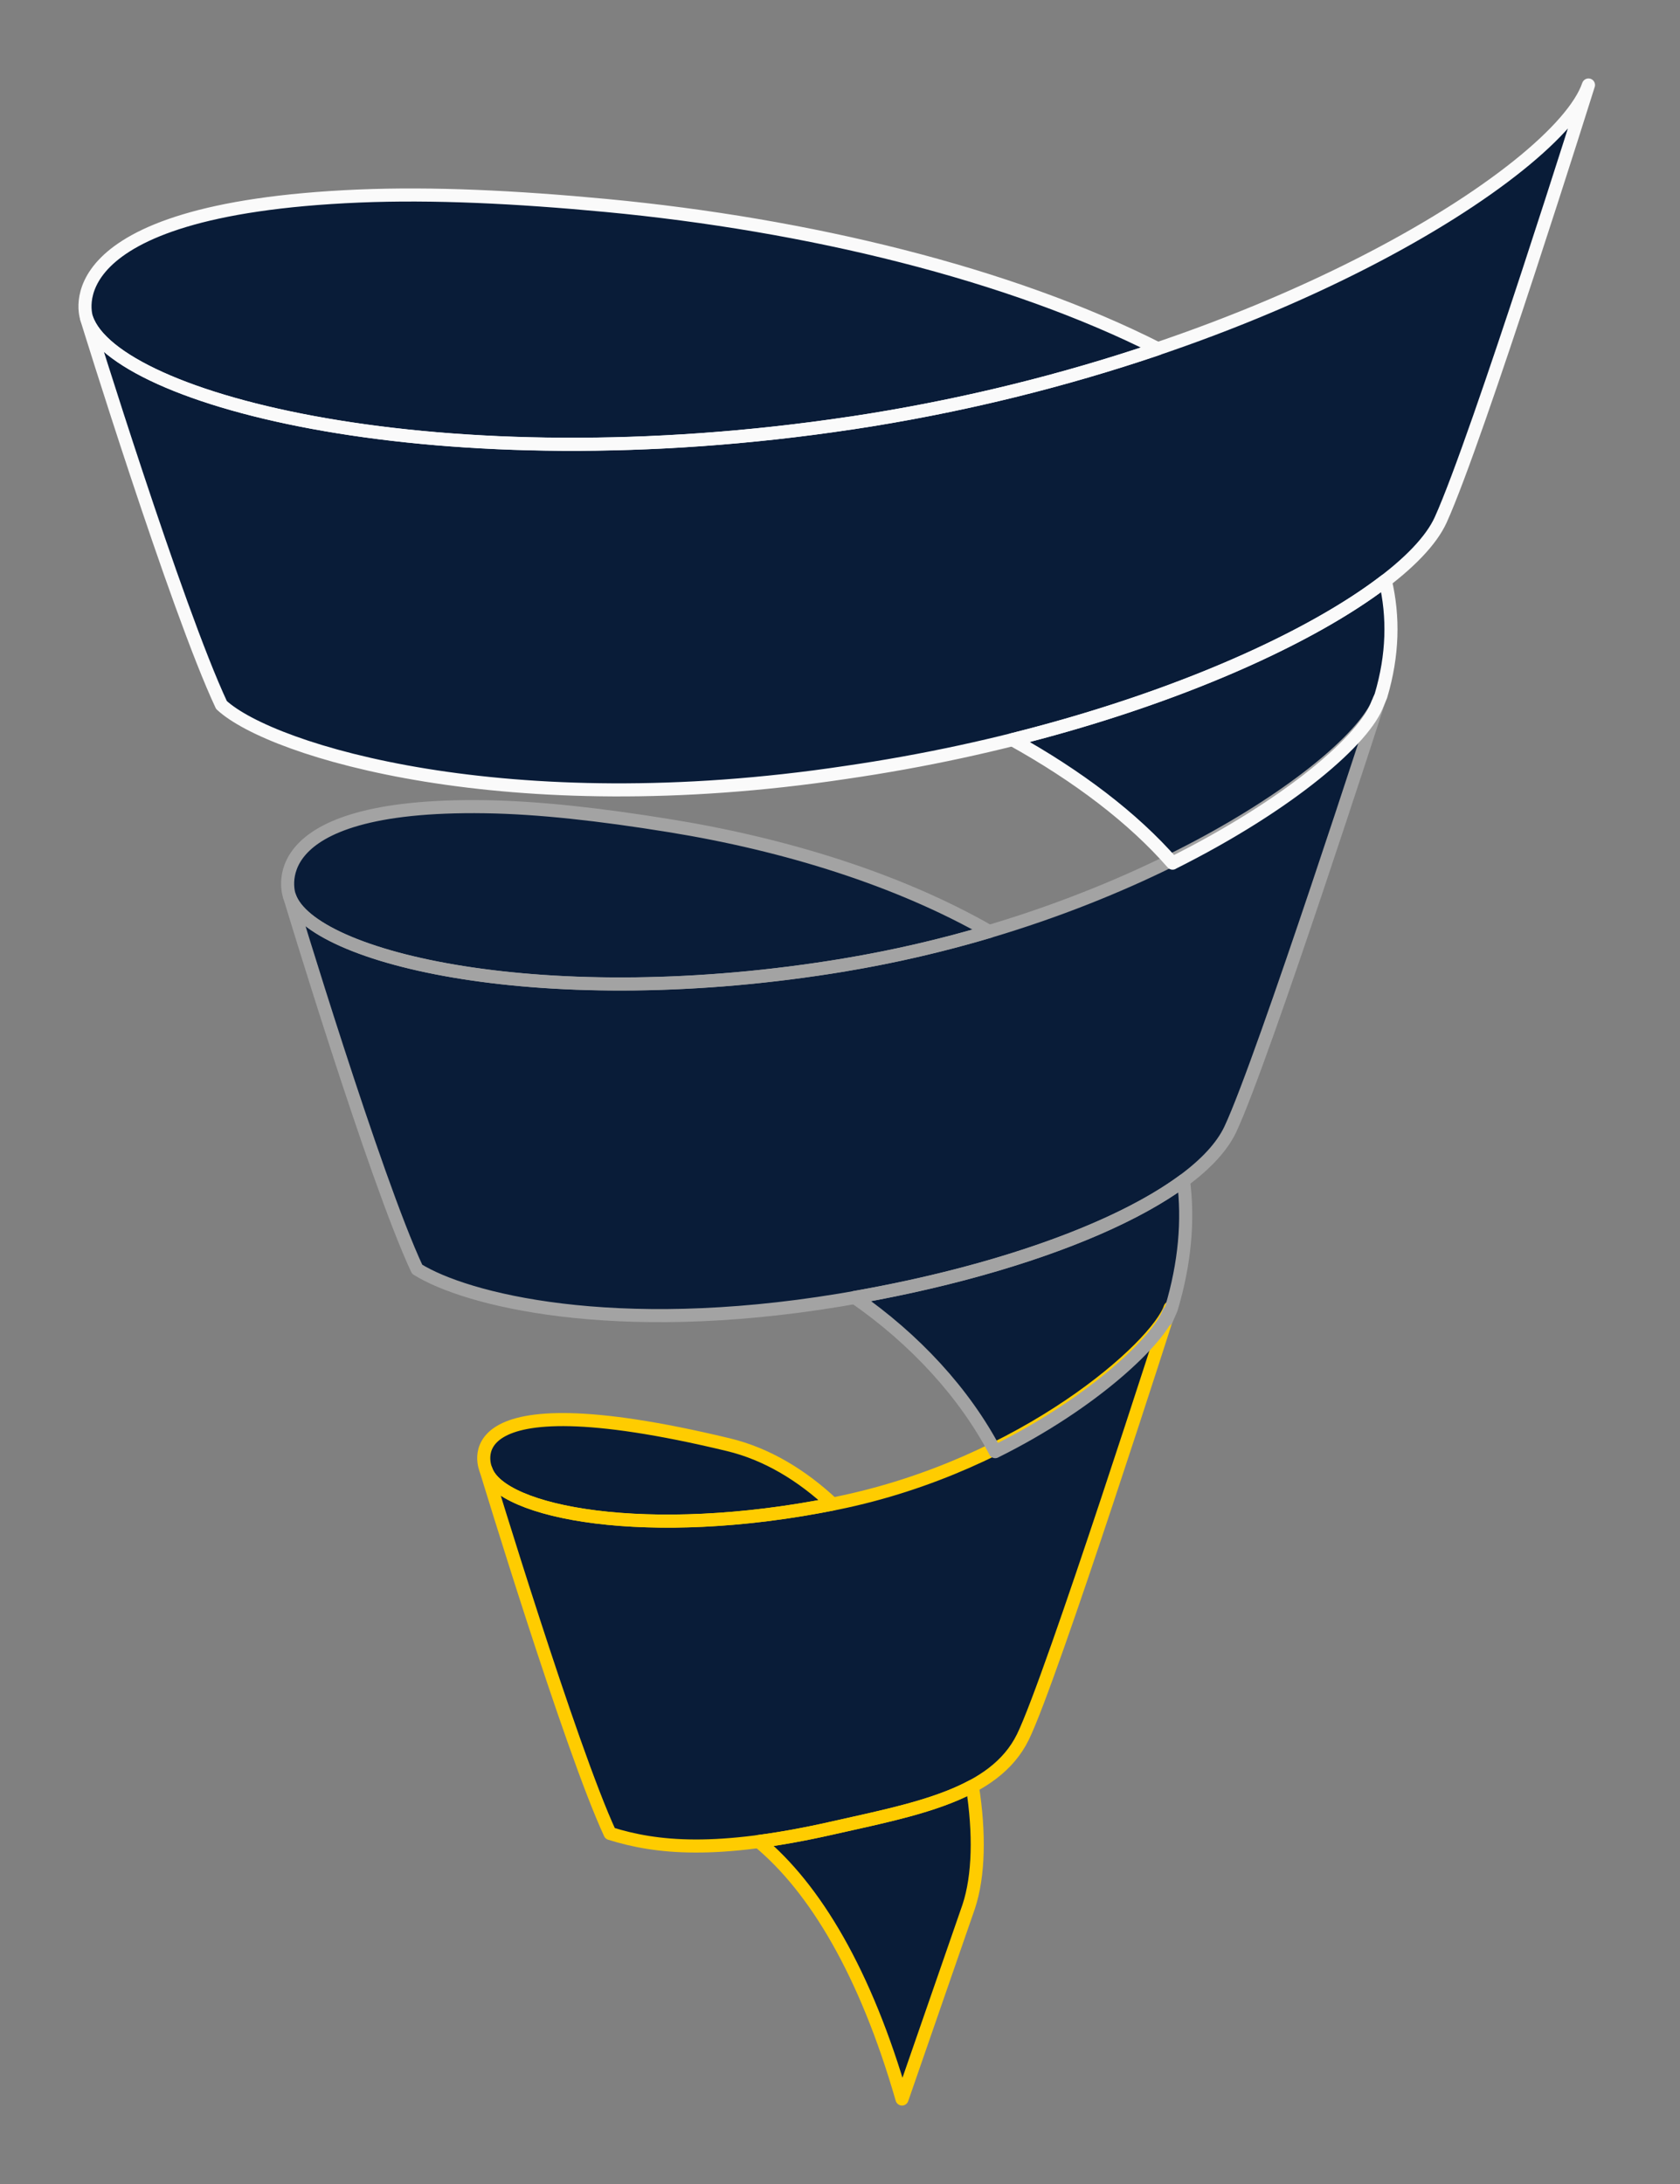 <?xml version="1.0" encoding="UTF-8" standalone="yes"?> <svg xmlns="http://www.w3.org/2000/svg" xmlns:xlink="http://www.w3.org/1999/xlink" width="257" height="334" viewBox="0 0 257 334" style="fill:none;stroke:none;fill-rule:evenodd;clip-rule:evenodd;stroke-linecap:round;stroke-linejoin:round;stroke-miterlimit:1.5;" version="1.1"><rect x="0" y="0" width="257" height="334" fill="#808080" stroke="none"/><g id="items" style="isolation: isolate"><g id="blend" style="mix-blend-mode: normal"><g id="g-root-cp_3_g-3_zqxzuo1t9t5oq-fill" data-item-order="2999750462" transform="translate(64, 190)"><g id="cp_3_g-3_zqxzuo1t9t5oq-fill" stroke="none" fill="#091c38"><g><path d="M 52.057 91.619C 60.665 98.747 68.412 111.655 73.987 131L 84.192 101.57C 85.746 96.873 85.881 90.358 84.749 83.162C 78.996 86.253 71.233 87.781 63.242 89.577C 59.06 90.525 55.36 91.184 52.049 91.619L 52.057 91.619Z"></path></g></g><g id="cp_3_g-3_zqxzuo1t9t5oq-fill" stroke="none" fill="#091c38"><g><path d="M 63.368 40.01C 58.663 35.603 53.307 32.346 47.394 30.929C 3.788 20.442 10.351 34.8 10.351 34.8C 12.582 41.327 34.942 45.655 63.368 40.01Z"></path></g></g><g id="cp_3_g-3_zqxzuo1t9t5oq-fill" stroke="none" fill="#091c38"><g><path d="M 92.47 75.654C 88.094 84.557 75.955 86.71 63.25 89.577C 45.586 93.56 36.429 92.612 29.325 90.391C 23.259 77.328 10.351 34.8 10.351 34.8C 12.598 41.382 35.28 45.733 64.027 39.887C 92.774 34.041 112.972 15.935 115 10C 115 10 96.846 66.751 92.47 75.654Z"></path></g></g></g><g id="g-root-cp_2_g-2_vbqytc1t9t3ba-fill" data-item-order="2999750470" transform="translate(34, 97)"><g id="cp_2_g-2_vbqytc1t9t3ba-fill" stroke="none" fill="#091c38"><g><path d="M 118.236 125C 133.543 117.413 143.435 107.697 144.818 103.659C 144.818 103.659 144.683 104.081 144.439 104.846L 145.164 103.194C 147.281 96.15 147.82 89.606 147.053 83.55C 137 90.97 118.514 97.592 96.747 101.419C 105.906 107.774 113.505 115.971 118.244 125L 118.236 125Z"></path></g></g><g id="cp_2_g-2_vbqytc1t9t3ba-fill" stroke="none" fill="#091c38"><g><path d="M 95.204 50.563C 102.98 49.265 110.384 47.513 117.334 45.45C 103.469 37.519 86.172 32.139 68.462 29.278C 57.709 27.536 48.34 26.494 40.243 26.372C 4.95 25.828 10.288 40.081 10.288 40.081C 13.552 49.609 49.537 58.161 95.196 50.574L 95.204 50.563Z"></path></g></g><g id="cp_2_g-2_vbqytc1t9t3ba-fill" stroke="none" fill="#091c38"><g><path d="M 177 10C 177 10 159.23 65.026 154.213 75.697C 149.186 86.367 124.738 96.827 94.411 101.829C 59.809 107.53 37.199 101.729 29.811 97.104C 23.309 83.228 10.296 40.07 10.296 40.07C 13.56 49.598 49.545 58.15 95.204 50.563C 140.862 42.976 173.753 19.472 177 10Z"></path></g></g></g><g id="g-root-cp_1_g-1_vbqytc1t9t3be-fill" data-item-order="2999750478" transform="translate(3, 3)"><g id="cp_1_g-1_vbqytc1t9t3be-fill" stroke="none" fill="#091c38"><g><path d="M 127.156 61.703C 144.23 59.137 160.037 55.11 174.104 50.336L 174.132 50.327C 151.4 38.816 120.526 31.342 89.783 28.429C 75.859 27.114 63.195 26.509 51.907 26.98C 4.095 28.985 10.259 45.684 10.259 45.684C 14.557 58.278 64.46 71.117 127.156 61.692L 127.156 61.703Z"></path></g></g><g id="cp_1_g-1_vbqytc1t9t3be-fill" stroke="none" fill="#091c38"><g><path d="M 176.375 128.989C 194.403 119.965 205.912 109.947 207.77 104.515C 207.77 104.515 207.753 104.582 207.711 104.694L 208.251 103.4C 210.092 97.197 210.227 91.33 208.918 85.808C 197.789 94.375 177.355 103.745 151.871 110.115C 161.877 115.67 170.346 122.095 176.375 129L 176.375 128.989Z"></path></g></g><g id="cp_1_g-1_vbqytc1t9t3be-fill" stroke="none" fill="#091c38"><g><path d="M 240 10C 240 10 223.086 63.934 217.395 76.494C 211.713 89.055 174.391 108.174 126.328 115.135C 74.719 122.898 38.571 111.911 30.879 104.816C 23.921 89.969 10.25 45.696 10.25 45.696C 14.548 58.289 64.452 71.129 127.147 61.703C 189.843 52.277 235.524 23.129 239.991 10.011L 240 10Z"></path></g></g></g><g id="g-root-cp_3_g-3_zqxzuo1t9t5oq-stroke" data-item-order="2999750462" transform="translate(64, 190)"><g id="cp_3_g-3_zqxzuo1t9t5oq-stroke" fill="none" stroke-linecap="round" stroke-linejoin="round" stroke-miterlimit="4" stroke="#ffcc00" stroke-width="2"><g><path d="M 52.057 91.619C 60.665 98.747 68.412 111.655 73.987 131L 84.192 101.57C 85.746 96.873 85.881 90.358 84.749 83.162C 78.996 86.253 71.233 87.781 63.242 89.577C 59.06 90.525 55.36 91.183 52.049 91.619L 52.057 91.619Z"></path></g></g><g id="cp_3_g-3_zqxzuo1t9t5oq-stroke" fill="none" stroke-linecap="round" stroke-linejoin="round" stroke-miterlimit="4" stroke="#ffcc00" stroke-width="2"><g><path d="M 63.368 40.01C 58.663 35.603 53.307 32.346 47.394 30.929C 3.788 20.442 10.351 34.8 10.351 34.8C 12.582 41.327 34.942 45.655 63.368 40.01Z"></path></g></g><g id="cp_3_g-3_zqxzuo1t9t5oq-stroke" fill="none" stroke-linecap="round" stroke-linejoin="round" stroke-miterlimit="4" stroke="#ffcc00" stroke-width="2"><g><path d="M 92.47 75.654C 88.094 84.557 75.955 86.71 63.25 89.577C 45.586 93.56 36.429 92.612 29.325 90.391C 23.259 77.328 10.351 34.8 10.351 34.8C 12.598 41.382 35.28 45.733 64.027 39.887C 92.774 34.041 112.973 15.935 115 10C 115 10 96.846 66.751 92.47 75.654Z"></path></g></g></g><g id="g-root-cp_2_g-2_vbqytc1t9t3ba-stroke" data-item-order="2999750470" transform="translate(34, 97)"><g id="cp_2_g-2_vbqytc1t9t3ba-stroke" fill="none" stroke-linecap="round" stroke-linejoin="round" stroke-miterlimit="4" stroke="#a3a3a3" stroke-width="2"><g><path d="M 118.236 125C 133.543 117.413 143.435 107.697 144.818 103.659C 144.818 103.659 144.683 104.081 144.439 104.846L 145.164 103.194C 147.281 96.15 147.82 89.606 147.053 83.55C 137 90.97 118.514 97.592 96.747 101.419C 105.906 107.774 113.505 115.971 118.244 125L 118.236 125Z"></path></g></g><g id="cp_2_g-2_vbqytc1t9t3ba-stroke" fill="none" stroke-linecap="round" stroke-linejoin="round" stroke-miterlimit="4" stroke="#a3a3a3" stroke-width="2"><g><path d="M 95.204 50.563C 102.98 49.265 110.384 47.513 117.333 45.45C 103.469 37.519 86.172 32.139 68.462 29.278C 57.709 27.536 48.34 26.494 40.243 26.372C 4.95 25.828 10.288 40.081 10.288 40.081C 13.552 49.609 49.537 58.161 95.196 50.574L 95.204 50.563Z"></path></g></g><g id="cp_2_g-2_vbqytc1t9t3ba-stroke" fill="none" stroke-linecap="round" stroke-linejoin="round" stroke-miterlimit="4" stroke="#a3a3a3" stroke-width="2"><g><path d="M 177 10C 177 10 159.231 65.026 154.213 75.697C 149.186 86.367 124.738 96.827 94.411 101.829C 59.809 107.53 37.199 101.729 29.811 97.104C 23.309 83.228 10.296 40.07 10.296 40.07C 13.56 49.598 49.545 58.15 95.204 50.563C 140.863 42.976 173.753 19.472 177 10Z"></path></g></g></g><g id="g-root-cp_1_g-1_vbqytc1t9t3be-stroke" data-item-order="2999750478" transform="translate(3, 3)"><g id="cp_1_g-1_vbqytc1t9t3be-stroke" fill="none" stroke-linecap="round" stroke-linejoin="round" stroke-miterlimit="4" stroke="#fafafa" stroke-width="2"><g><path d="M 127.156 61.703C 144.23 59.137 160.037 55.11 174.104 50.336L 174.132 50.327C 151.4 38.816 120.526 31.342 89.783 28.429C 75.859 27.114 63.195 26.509 51.907 26.98C 4.095 28.985 10.259 45.684 10.259 45.684C 14.557 58.278 64.46 71.117 127.156 61.692L 127.156 61.703Z"></path></g></g><g id="cp_1_g-1_vbqytc1t9t3be-stroke" fill="none" stroke-linecap="round" stroke-linejoin="round" stroke-miterlimit="4" stroke="#fafafa" stroke-width="2"><g><path d="M 176.375 128.989C 194.403 119.965 205.912 109.947 207.77 104.515C 207.77 104.515 207.753 104.582 207.711 104.694L 208.251 103.4C 210.092 97.197 210.227 91.33 208.918 85.808C 197.789 94.375 177.355 103.745 151.871 110.115C 161.877 115.67 170.346 122.095 176.375 129L 176.375 128.989Z"></path></g></g><g id="cp_1_g-1_vbqytc1t9t3be-stroke" fill="none" stroke-linecap="round" stroke-linejoin="round" stroke-miterlimit="4" stroke="#fafafa" stroke-width="2"><g><path d="M 240 10C 240 10 223.087 63.934 217.396 76.494C 211.713 89.055 174.391 108.174 126.328 115.135C 74.719 122.898 38.571 111.911 30.879 104.816C 23.921 89.969 10.25 45.696 10.25 45.696C 14.548 58.289 64.452 71.129 127.147 61.703C 189.843 52.277 235.525 23.129 239.991 10.011L 240 10Z"></path></g></g></g></g></g></svg> 